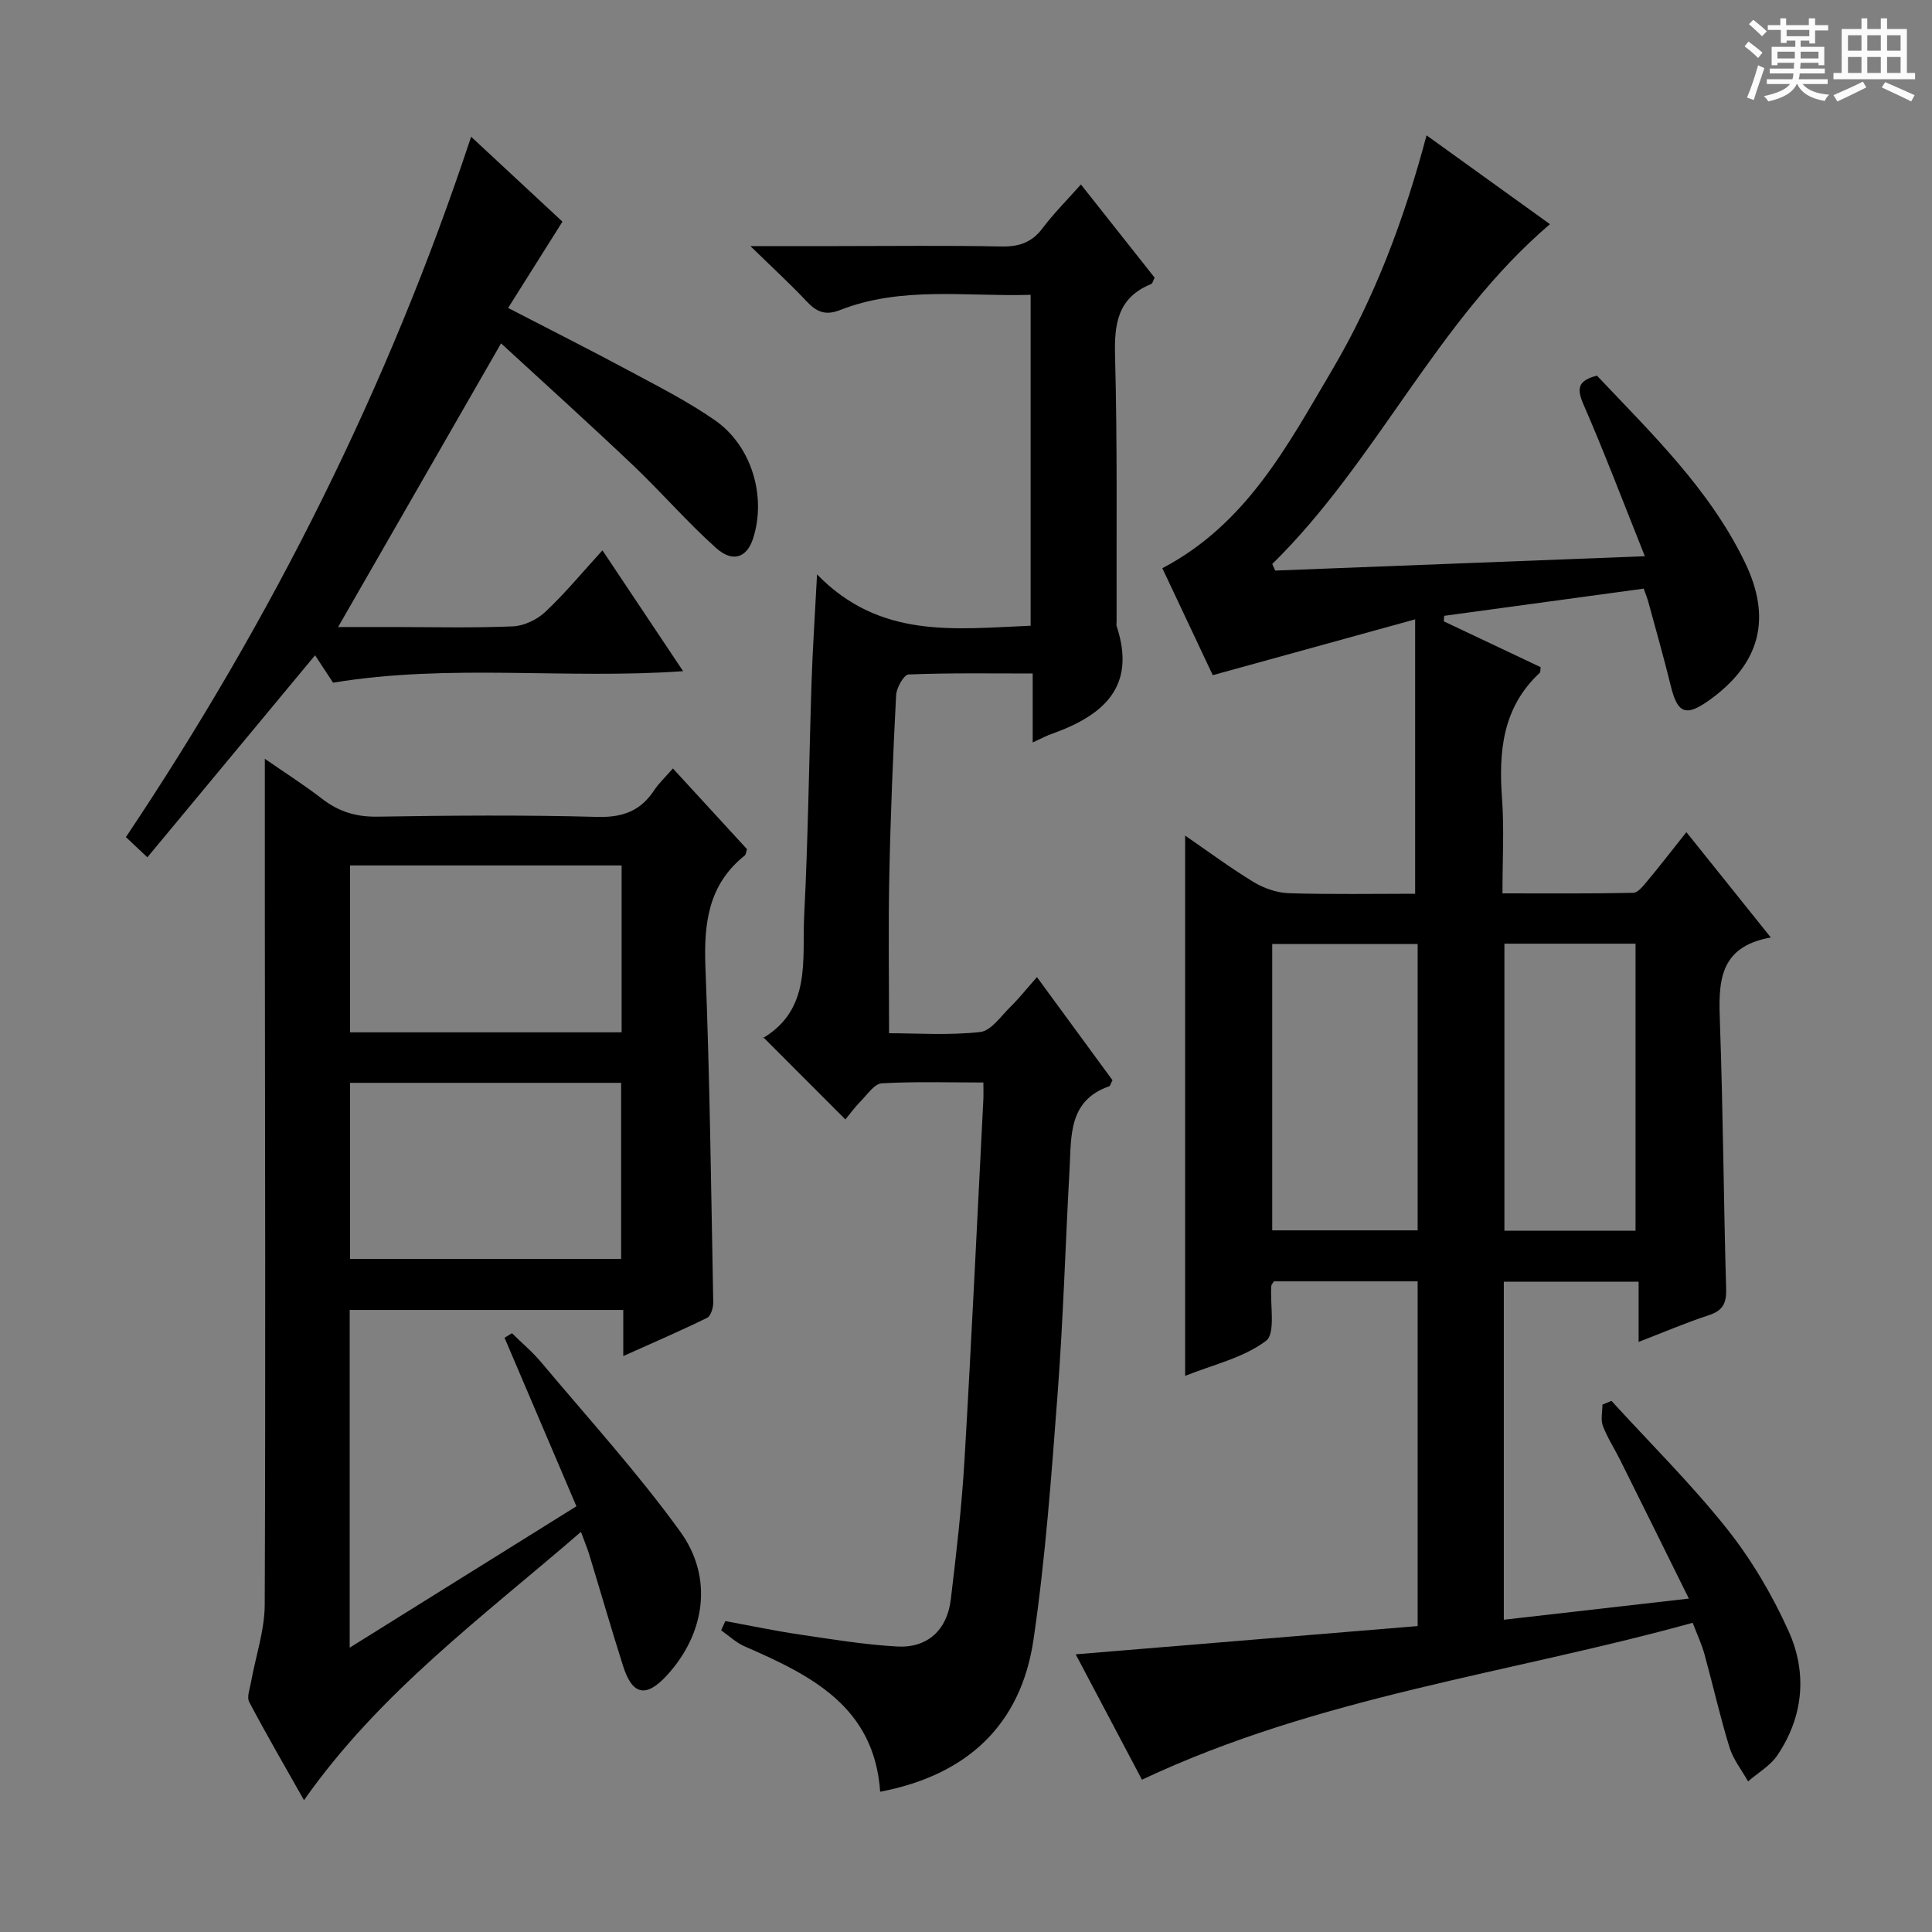 <svg enable-background="new 0 0 400 400" viewBox="0 0 400 400" xmlns="http://www.w3.org/2000/svg"><rect x="0" y="0" width="400" height="400" fill="#808080" stroke="none"/><path d="m361.2 9.6.8-1c.9.7 1.9 1.4 2.9 2.3l-.9 1.1c-1-1-2-1.8-2.8-2.4zm.5 10.6c.9-2.1 1.6-4.3 2.3-6.7.4.2.8.4 1.3.6-.7 2.1-1.5 4.3-2.2 6.6zm.4-15.2.9-.9c1 .8 2 1.6 2.8 2.4l-1 1c-.9-.9-1.8-1.7-2.7-2.5zm12.5-1.2h1.2v1.4h2.7v1.1h-2.7v2.7h-1.2v-.6h-1.8v1.3h4.9v3.8h-1.2v-.5h-3.7c0 .4-.1.9-.1 1.2h5.1v1h-5.2c0 .5-.1.9-.2 1.2h6v1h-5.2c1.1 1.3 2.9 2 5.5 2.2-.4.4-.7.8-.9 1.3-2.9-.5-4.8-1.6-5.7-3.5h-.1c-.8 1.7-2.7 2.9-5.9 3.6-.2-.4-.6-.8-.9-1.1 2.8-.6 4.6-1.4 5.4-2.5h-4.8v-1h5.3c.1-.3.2-.7.2-1.2h-4.9v-1h5c0-.4 0-.8.1-1.2h-3.5v.5h-1.2v-3.8h4.9v-1.3h-1.8v.5h-1.2v-2.7h-2.7v-1h2.6v-1.4h1.2v1.4h4.7v-1.4zm-6.6 8.3h3.6c0-.4 0-.9 0-1.4h-3.6zm1.9-4.6h4.7v-1.3h-4.7zm6.6 3.2h-3.7v1.4h3.7z" fill="#fafbfa"/><path d="m385.3 3.8h1.3v2.2h2.8v-2.2h1.3v2.2h4.1v9.1h1.7v1.3h-16.9v-1.3h1.7v-9.1h4.1v-2.2zm.4 13.1.7 1.2c-1.8.9-3.8 1.9-6 2.9-.2-.4-.5-.8-.8-1.3 2.3-1 4.3-1.9 6.1-2.8zm-3.1-6.4h2.8v-3.2h-2.8zm0 4.6h2.8v-3.3h-2.8zm4-4.6h2.8v-3.2h-2.8zm0 4.6h2.8v-3.3h-2.8zm3.7 1.9c2.1.9 4.1 1.8 6.1 2.7l-.7 1.3c-2.2-1.1-4.2-2-6.1-2.9zm3.2-9.7h-2.8v3.2h2.8zm-2.8 7.8h2.8v-3.3h-2.8z" fill="#fafbfa"/><g fill="#010000"><path d="m330.63 77.77c11.28 11.95 23.34 23.5 30.68 38.75 5.59 11.61 3.03 20.88-7.26 28.33-5 3.62-6.73 2.94-8.15-2.9-1.42-5.8-3.06-11.55-4.63-17.32-.21-.77-.52-1.52-.96-2.76-13.9 1.89-27.6 3.76-41.31 5.63-.03.38-.05.76-.08 1.14 6.71 3.17 13.41 6.34 20.06 9.49-.09.58-.02 1.01-.2 1.18-7.7 7.16-8.52 16.27-7.8 26.04.46 6.28.09 12.62.09 19.61 9.2 0 18.13.08 27.05-.11.99-.02 2.09-1.42 2.89-2.38 2.64-3.17 5.16-6.43 8.14-10.18 5.81 7.25 11.36 14.18 17.48 21.81-11.03 1.93-10.83 9.59-10.53 17.82.65 18.3.75 36.61 1.28 54.92.09 3-.69 4.51-3.59 5.46-4.71 1.54-9.27 3.5-14.53 5.53 0-4.4 0-8.27 0-12.47-9.55 0-18.59 0-27.91 0v69.99c12.55-1.44 24.96-2.85 38.31-4.38-4.96-10.02-9.56-19.33-14.19-28.63-1.18-2.38-2.67-4.64-3.61-7.11-.49-1.3-.09-2.93-.09-4.42l1.86-.78c8.02 8.78 16.51 17.19 23.9 26.47 5.11 6.42 9.4 13.72 12.78 21.21 3.89 8.62 3.11 17.65-2.33 25.71-1.47 2.17-4.01 3.62-6.06 5.4-1.32-2.35-3.09-4.56-3.86-7.08-1.95-6.34-3.4-12.83-5.16-19.22-.56-2.05-1.48-4-2.45-6.54-37.99 10.53-77.37 15.21-114.02 32.49-4.12-7.79-8.66-16.38-13.72-25.96 23.94-1.98 47.16-3.9 70.8-5.85 0-23.73 0-47.42 0-71.37-9.98 0-19.9 0-29.75 0-.24.4-.53.66-.55.95-.29 3.92.95 9.83-1.1 11.37-4.71 3.54-11.02 4.95-16.74 7.25 0-37.48 0-74.39 0-111.86 4.69 3.22 9.29 6.65 14.18 9.62 2.13 1.29 4.82 2.23 7.29 2.31 8.8.27 17.61.11 26.15.11 0-18.67 0-37 0-56.81-14.58 4.02-27.91 7.7-41.9 11.56-3.22-6.84-6.85-14.54-10.44-22.15 17.44-9.15 25.93-25.43 35.09-40.93 8.9-15.06 15.02-31.39 19.61-48.69 8.56 6.16 16.91 12.17 25.55 18.39-23.5 20.08-35.75 49-57.49 70.36.21.45.41.91.61 1.36 24.91-.97 49.82-1.93 76.53-2.97-4.54-11.34-8.39-21.53-12.74-31.5-1.49-3.43-.93-4.9 2.82-5.89zm-37.12 176.96c0-20.07 0-39.75 0-59.28-10.33 0-20.24 0-30.11 0v59.28zm45.11.07c0-20.14 0-39.8 0-59.42-9.29 0-18.19 0-27.15 0v59.42z"/><path d="m120.28 317.16c-20.32 17.58-41.69 33.24-57.34 55.55-3.7-6.55-7.66-13.37-11.34-20.32-.54-1.02.13-2.75.37-4.12.96-5.36 2.82-10.71 2.84-16.08.19-48.33.06-96.66.02-144.99-.01-9.91 0-19.82 0-30.1 3.84 2.67 8 5.31 11.89 8.31 3.45 2.66 7.06 3.75 11.49 3.67 15.16-.25 30.34-.36 45.49.05 5.24.14 8.91-1.24 11.73-5.5.99-1.5 2.35-2.76 3.89-4.53 5.27 5.74 10.37 11.3 15.34 16.71-.23.71-.24 1.13-.44 1.29-7.57 6.01-8.52 14.05-8.17 23.13.91 23.12 1.18 46.26 1.62 69.39.02 1.1-.49 2.84-1.27 3.22-5.48 2.69-11.09 5.11-17.36 7.92 0-3.58 0-6.46 0-9.55-19.12 0-37.71 0-56.64 0v69.92c15.76-9.83 31.05-19.36 46.94-29.27-5.02-11.76-9.95-23.32-14.88-34.89.51-.31 1.03-.62 1.54-.94 2.03 2.01 4.25 3.87 6.08 6.05 9.71 11.59 19.93 22.81 28.77 35.04 6.94 9.61 5.07 21.2-2.77 29.74-4.3 4.69-7.16 4.14-9.08-1.94-2.46-7.74-4.71-15.55-7.08-23.32-.39-1.2-.89-2.39-1.64-4.44zm-47.8-92.97v36.45h56.12c0-12.31 0-24.32 0-36.45-18.83 0-37.27 0-56.12 0zm0-45.01v34.55h56.22c0-11.64 0-23 0-34.55-18.87 0-37.43 0-56.22 0z"/><path d="m213.81 153.72c0-5.02 0-9.31 0-14.28-8.84 0-17.29-.14-25.72.2-.94.04-2.48 2.76-2.56 4.29-.64 12.46-1.16 24.94-1.41 37.42-.22 10.63-.05 21.26-.05 32.57 5.72 0 12.36.47 18.86-.25 2.28-.25 4.33-3.33 6.33-5.28 1.76-1.73 3.3-3.68 5.43-6.09 5.63 7.69 10.69 14.6 15.64 21.35-.38.71-.46 1.18-.68 1.25-8.49 2.96-7.83 10.34-8.21 17.14-.85 15.45-1.3 30.92-2.46 46.34-1.29 17.05-2.52 34.16-5 51.06-2.61 17.76-13.82 28.09-31.75 31.52-1.22-17.65-14.34-24.12-28.07-30.1-1.77-.77-3.24-2.2-4.86-3.32.29-.64.58-1.27.87-1.91 5.1.93 10.19 2.01 15.32 2.77 6.72.99 13.46 2.11 20.24 2.49 6.28.35 10.35-3.38 11.12-9.72 1.15-9.56 2.26-19.15 2.83-28.76 1.47-24.9 2.63-49.81 3.91-74.72.05-.98.01-1.96.01-3.57-7.18 0-14.13-.22-21.04.17-1.52.09-2.99 2.31-4.34 3.68-1.27 1.3-2.35 2.78-3.19 3.8-5.63-5.64-11.12-11.14-17.02-17.04-.18.75-.21.29-.02.18 10.05-6.03 8.05-16.27 8.51-25.39.82-16.12 1-32.27 1.53-48.41.22-6.75.68-13.5 1.13-22.19 13.04 13.44 28.55 11.28 44.22 10.63 0-22.66 0-45.35 0-68.51-13.3.41-26.68-1.86-39.48 3.16-3.07 1.2-4.87.35-6.92-1.83-3.36-3.58-7-6.91-11.62-11.42h17.93c11.33 0 22.67-.15 34 .08 3.66.07 6.31-.79 8.55-3.77 2.29-3.04 5.01-5.76 7.95-9.07 5.21 6.59 10.22 12.92 15.26 19.29-.27.53-.39 1.19-.73 1.33-6.86 2.8-7.65 8.14-7.46 14.87.49 18.32.27 36.66.32 54.99 0 .33-.08.69.02 1 4.14 12.55-2.79 18.44-13.3 22.22-1.09.35-2.1.91-4.09 1.83z"/><path d="m97.54 28.31c6.75 6.28 13.08 12.15 18.91 17.58-3.76 5.97-7.35 11.68-11.25 17.87 8.91 4.61 17.31 8.84 25.59 13.29 5.85 3.14 11.8 6.18 17.23 9.96 7.63 5.3 10.69 15.79 7.9 24.47-1.27 3.95-4.18 5.09-7.66 1.98-6.06-5.42-11.39-11.63-17.3-17.23-9-8.55-18.23-16.86-27.22-25.14-11.43 19.9-22.4 38.99-33.74 58.73h11.22c8.33 0 16.66.22 24.98-.14 2.31-.1 5.02-1.4 6.73-3.02 4.08-3.84 7.67-8.2 11.8-12.72 5.57 8.35 10.9 16.33 16.7 25.02-24.35 1.73-48.26-1.62-72.47 2.38-.93-1.41-2.27-3.44-3.73-5.67-11.58 13.95-22.99 27.7-34.72 41.83-1.81-1.71-3.07-2.9-4.44-4.19 30.26-45.23 54.33-93.15 71.47-145z"/></g></svg>